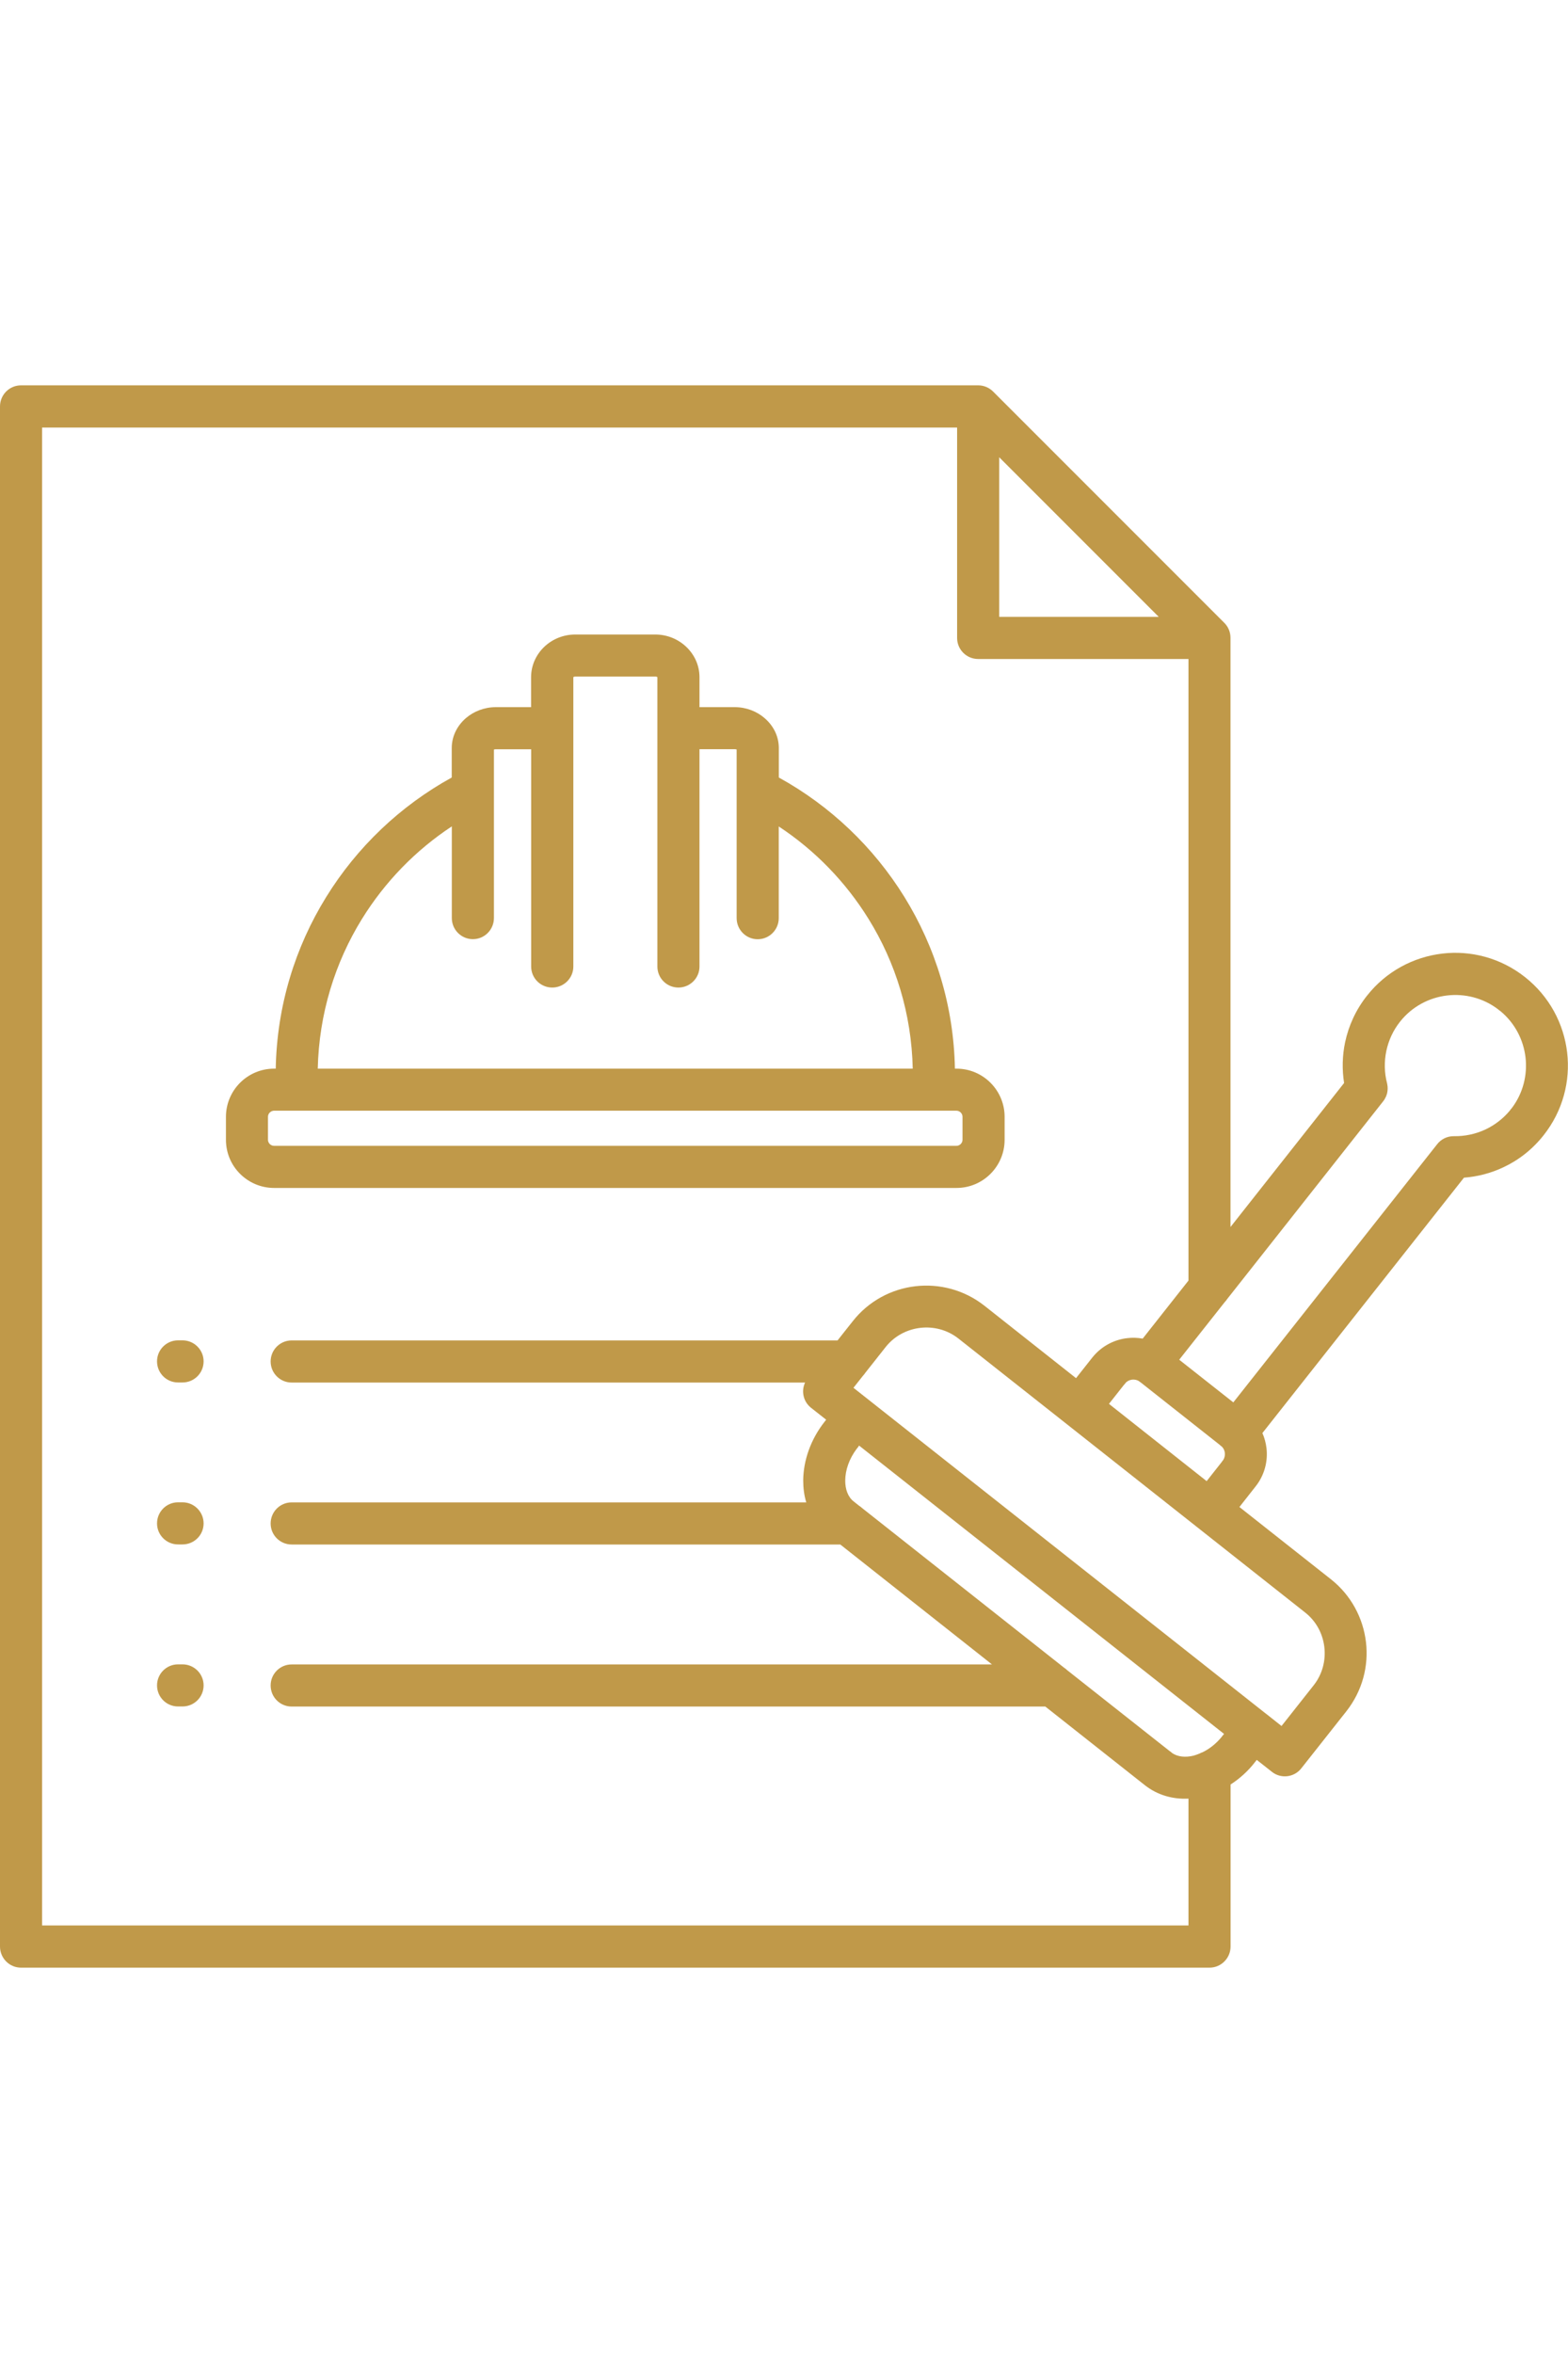 <?xml version="1.0" encoding="utf-8"?>
<!-- Generator: Adobe Illustrator 27.8.1, SVG Export Plug-In . SVG Version: 6.00 Build 0)  -->
<svg version="1.1" id="Layer_1" xmlns="http://www.w3.org/2000/svg" xmlns:xlink="http://www.w3.org/1999/xlink" x="0px" y="0px"
	 viewBox="0 0 200 300" style="enable-background:new 0 0 200 300;" xml:space="preserve">
<style type="text/css">
	.st0{fill:#C09949;}
</style>
<path class="st0" d="M153.91,188.84l1.9-2.41c0.07-0.11,0.15-0.21,0.23-0.31c0.16-0.26,0.22-0.57,0.19-0.88
	c-0.03-0.29-0.16-0.58-0.37-0.79c-0.11-0.07-0.2-0.16-0.3-0.25l-9.98-7.88c-0.1-0.07-0.21-0.15-0.31-0.23
	c-0.26-0.17-0.58-0.22-0.87-0.19c-0.3,0.04-0.58,0.16-0.8,0.38c-0.07,0.11-0.15,0.2-0.25,0.3l-1.9,2.41L153.91,188.84L153.91,188.84
	z M22.71,217.57c-1.48,0-2.68-1.2-2.68-2.69c0-1.48,1.2-2.68,2.68-2.68h0.57c1.48,0,2.69,1.2,2.69,2.68c0,1.49-1.2,2.69-2.69,2.69
	H22.71L22.71,217.57z M22.71,196.91c-1.48,0-2.68-1.2-2.68-2.68c0-1.49,1.2-2.69,2.68-2.69h0.57c1.48,0,2.69,1.21,2.69,2.69
	c0,1.48-1.2,2.68-2.69,2.68H22.71L22.71,196.91z M22.71,176.26c-1.48,0-2.68-1.2-2.68-2.69c0-1.48,1.2-2.68,2.68-2.68h0.57
	c1.48,0,2.69,1.2,2.69,2.68c0,1.49-1.2,2.69-2.69,2.69H22.71L22.71,176.26z M110.37,175.03c-0.09,0.14-0.2,0.27-0.31,0.39l-1.2,1.52
	l52.66,41.59l0.01,0l0.01,0.01l1.92,1.52l4.1-5.19c1.12-1.42,1.56-3.18,1.36-4.88c-0.2-1.69-1.03-3.29-2.46-4.41l-30.43-24.04v0
	l-13.78-10.88c-1.42-1.12-3.18-1.56-4.88-1.36c-1.68,0.2-3.29,1.03-4.41,2.45L110.37,175.03L110.37,175.03z M121.99,141.61H34.96
	c-0.21,0-0.4,0.09-0.55,0.23c-0.14,0.14-0.23,0.33-0.23,0.55v2.93c0,0.21,0.09,0.4,0.23,0.54c0.14,0.14,0.34,0.23,0.55,0.23h87.03
	c0.21,0,0.41-0.09,0.55-0.23c0.14-0.14,0.23-0.33,0.23-0.54v-2.93c0-0.22-0.09-0.41-0.23-0.55S122.2,141.61,121.99,141.61
	L121.99,141.61z M40.53,136.25h75.89c-0.15-7-2.19-13.53-5.63-19.08c-2.92-4.72-6.83-8.75-11.46-11.8v11.69
	c0,1.48-1.2,2.69-2.69,2.69c-1.48,0-2.68-1.21-2.68-2.69V95.56c-0.06-0.02-0.14-0.04-0.24-0.04h-4.5v27.71
	c0,1.48-1.21,2.68-2.69,2.68c-1.48,0-2.68-1.2-2.68-2.68v-36.9c0-0.01-0.01,0.01-0.01,0c-0.05-0.05-0.13-0.07-0.24-0.07H73.37
	c-0.1,0-0.19,0.03-0.23,0.07c-0.01,0.01-0.01-0.02-0.01,0v36.9c0,1.48-1.21,2.68-2.69,2.68c-1.49,0-2.69-1.2-2.69-2.68V95.53h-4.5
	c-0.11,0-0.19,0.01-0.25,0.04v21.48c0,1.48-1.2,2.69-2.68,2.69c-1.49,0-2.69-1.21-2.69-2.69v-11.69c-4.63,3.05-8.54,7.08-11.46,11.8
	C42.73,122.72,40.69,129.25,40.53,136.25L40.53,136.25z M34.96,136.25h0.21c0.15-8.01,2.48-15.5,6.44-21.89
	c3.93-6.36,9.45-11.62,16.01-15.23v-3.75c0-1.51,0.69-2.85,1.79-3.81c1.01-0.87,2.36-1.41,3.83-1.41h4.5v-3.82
	c0-1.53,0.66-2.91,1.71-3.9c1.01-0.95,2.4-1.54,3.91-1.54h10.23c1.51,0,2.9,0.59,3.91,1.54c1.06,0.99,1.72,2.37,1.72,3.9v3.82h4.5
	c1.47,0,2.82,0.54,3.82,1.41c1.11,0.96,1.8,2.3,1.8,3.81v3.75c6.56,3.61,12.09,8.88,16.02,15.23c3.95,6.39,6.29,13.88,6.44,21.89
	h0.2c1.7,0,3.23,0.69,4.34,1.8c1.11,1.11,1.8,2.65,1.8,4.34v2.93c0,1.69-0.69,3.23-1.8,4.34c-1.11,1.11-2.64,1.8-4.34,1.8H34.96
	c-1.69,0-3.23-0.69-4.34-1.8c-1.12-1.11-1.8-2.65-1.8-4.34v-2.93c0-1.69,0.69-3.23,1.8-4.34C31.73,136.94,33.27,136.25,34.96,136.25
	L34.96,136.25z M156.53,165.62c-0.09,0.14-0.19,0.27-0.31,0.39l-5.81,7.35c2.3,1.82,4.6,3.63,6.9,5.44l25.95-32.85
	c0.49-0.67,1.3-1.11,2.2-1.09c1.38,0.02,2.77-0.27,4.04-0.87c1.15-0.55,2.21-1.35,3.07-2.38c0.08-0.12,0.17-0.24,0.27-0.34
	c1.44-1.91,2-4.24,1.74-6.47c-0.27-2.23-1.35-4.35-3.18-5.87c-0.12-0.08-0.24-0.17-0.35-0.27c-1.91-1.44-4.24-2-6.47-1.74
	c-2.29,0.27-4.48,1.41-6.01,3.35c-0.89,1.12-1.46,2.4-1.74,3.71c-0.29,1.38-0.26,2.8,0.09,4.13l0,0.03l0.01,0.01l0.01,0.06v0
	c0.09,0.41,0.07,0.82-0.02,1.21l0,0l-0.01,0.04l-0.01,0.02v0.01l-0.01,0.01c-0.06,0.24-0.17,0.46-0.3,0.68l-0.01,0.01l-0.02,0.04
	l-0.03,0.04l-0.01,0.01c-0.05,0.06-0.09,0.13-0.14,0.19L156.53,165.62L156.53,165.62z M156.96,227.52v20.66
	c0,1.48-1.21,2.69-2.68,2.69H2.68c-1.48,0-2.68-1.21-2.68-2.69V51.82c0-1.49,1.2-2.69,2.68-2.69h122.09c0.75,0,1.42,0.31,1.91,0.8
	l29.49,29.49c0.52,0.52,0.78,1.21,0.78,1.9v75.12l14.49-18.36c-0.27-1.72-0.23-3.49,0.13-5.2c0.45-2.1,1.36-4.13,2.79-5.93
	c2.46-3.12,5.95-4.94,9.6-5.37c3.63-0.43,7.45,0.54,10.56,3l0,0c3.11,2.46,4.94,5.95,5.37,9.6c0.43,3.64-0.54,7.45-3,10.56v0
	c-1.42,1.8-3.18,3.17-5.12,4.08c-1.58,0.75-3.3,1.2-5.04,1.33l-25.71,32.56c0.27,0.61,0.44,1.26,0.52,1.91
	c0.2,1.69-0.25,3.47-1.4,4.91l-2.05,2.61l11.68,9.22c2.58,2.04,4.1,4.96,4.46,8c0.36,3.04-0.45,6.21-2.49,8.81l-5.76,7.29
	c-0.91,1.16-2.6,1.36-3.75,0.44l-1.93-1.52l-0.19,0.24C159.2,225.81,158.12,226.77,156.96,227.52L156.96,227.52z M152.99,223.58
	c0.12-0.07,0.25-0.13,0.39-0.17c0.87-0.42,1.71-1.07,2.42-1.93c0.09-0.13,0.19-0.25,0.29-0.36l0.04-0.05l-46.55-36.76l-0.03,0.04
	c-0.08,0.13-0.18,0.26-0.28,0.37c-0.97,1.29-1.45,2.73-1.46,4.03c-0.01,1.13,0.35,2.12,1.09,2.69l0.67,0.53
	c0.14,0.09,0.27,0.19,0.4,0.31l25.76,20.35c0.14,0.09,0.28,0.2,0.4,0.32l13.05,10.3c0.12,0.07,0.23,0.16,0.33,0.26
	c0.72,0.49,1.7,0.58,2.73,0.33C152.47,223.77,152.73,223.69,152.99,223.58L152.99,223.58z M151.59,84.02h-26.82
	c-1.49,0-2.69-1.2-2.69-2.69V54.51H5.37v190.98h146.22v-16.17c-2.01,0.1-3.96-0.45-5.56-1.71l-12.7-10.03H37.2
	c-1.48,0-2.68-1.2-2.68-2.69c0-1.48,1.2-2.68,2.68-2.68h89.33l-19.35-15.29H37.2c-1.48,0-2.68-1.2-2.68-2.68
	c0-1.49,1.2-2.69,2.68-2.69h65.64c-0.27-0.88-0.39-1.83-0.39-2.81c0.02-2.5,0.93-5.2,2.74-7.49l0.19-0.24l-1.93-1.52
	c-0.99-0.78-1.28-2.13-0.76-3.22H37.2c-1.48,0-2.68-1.2-2.68-2.69c0-1.48,1.2-2.68,2.68-2.68h69.63l1.94-2.45
	c2.04-2.59,4.95-4.11,8-4.46c3.04-0.35,6.21,0.45,8.8,2.49l11.68,9.23l2.06-2.61c0.06-0.08,0.13-0.16,0.2-0.24v0
	c1.13-1.3,2.67-2.07,4.27-2.25c0.65-0.08,1.31-0.06,1.97,0.06l5.84-7.4V84.02L151.59,84.02z M127.45,58.3v20.35h20.35L127.45,58.3
	L127.45,58.3z"/>
</svg>
